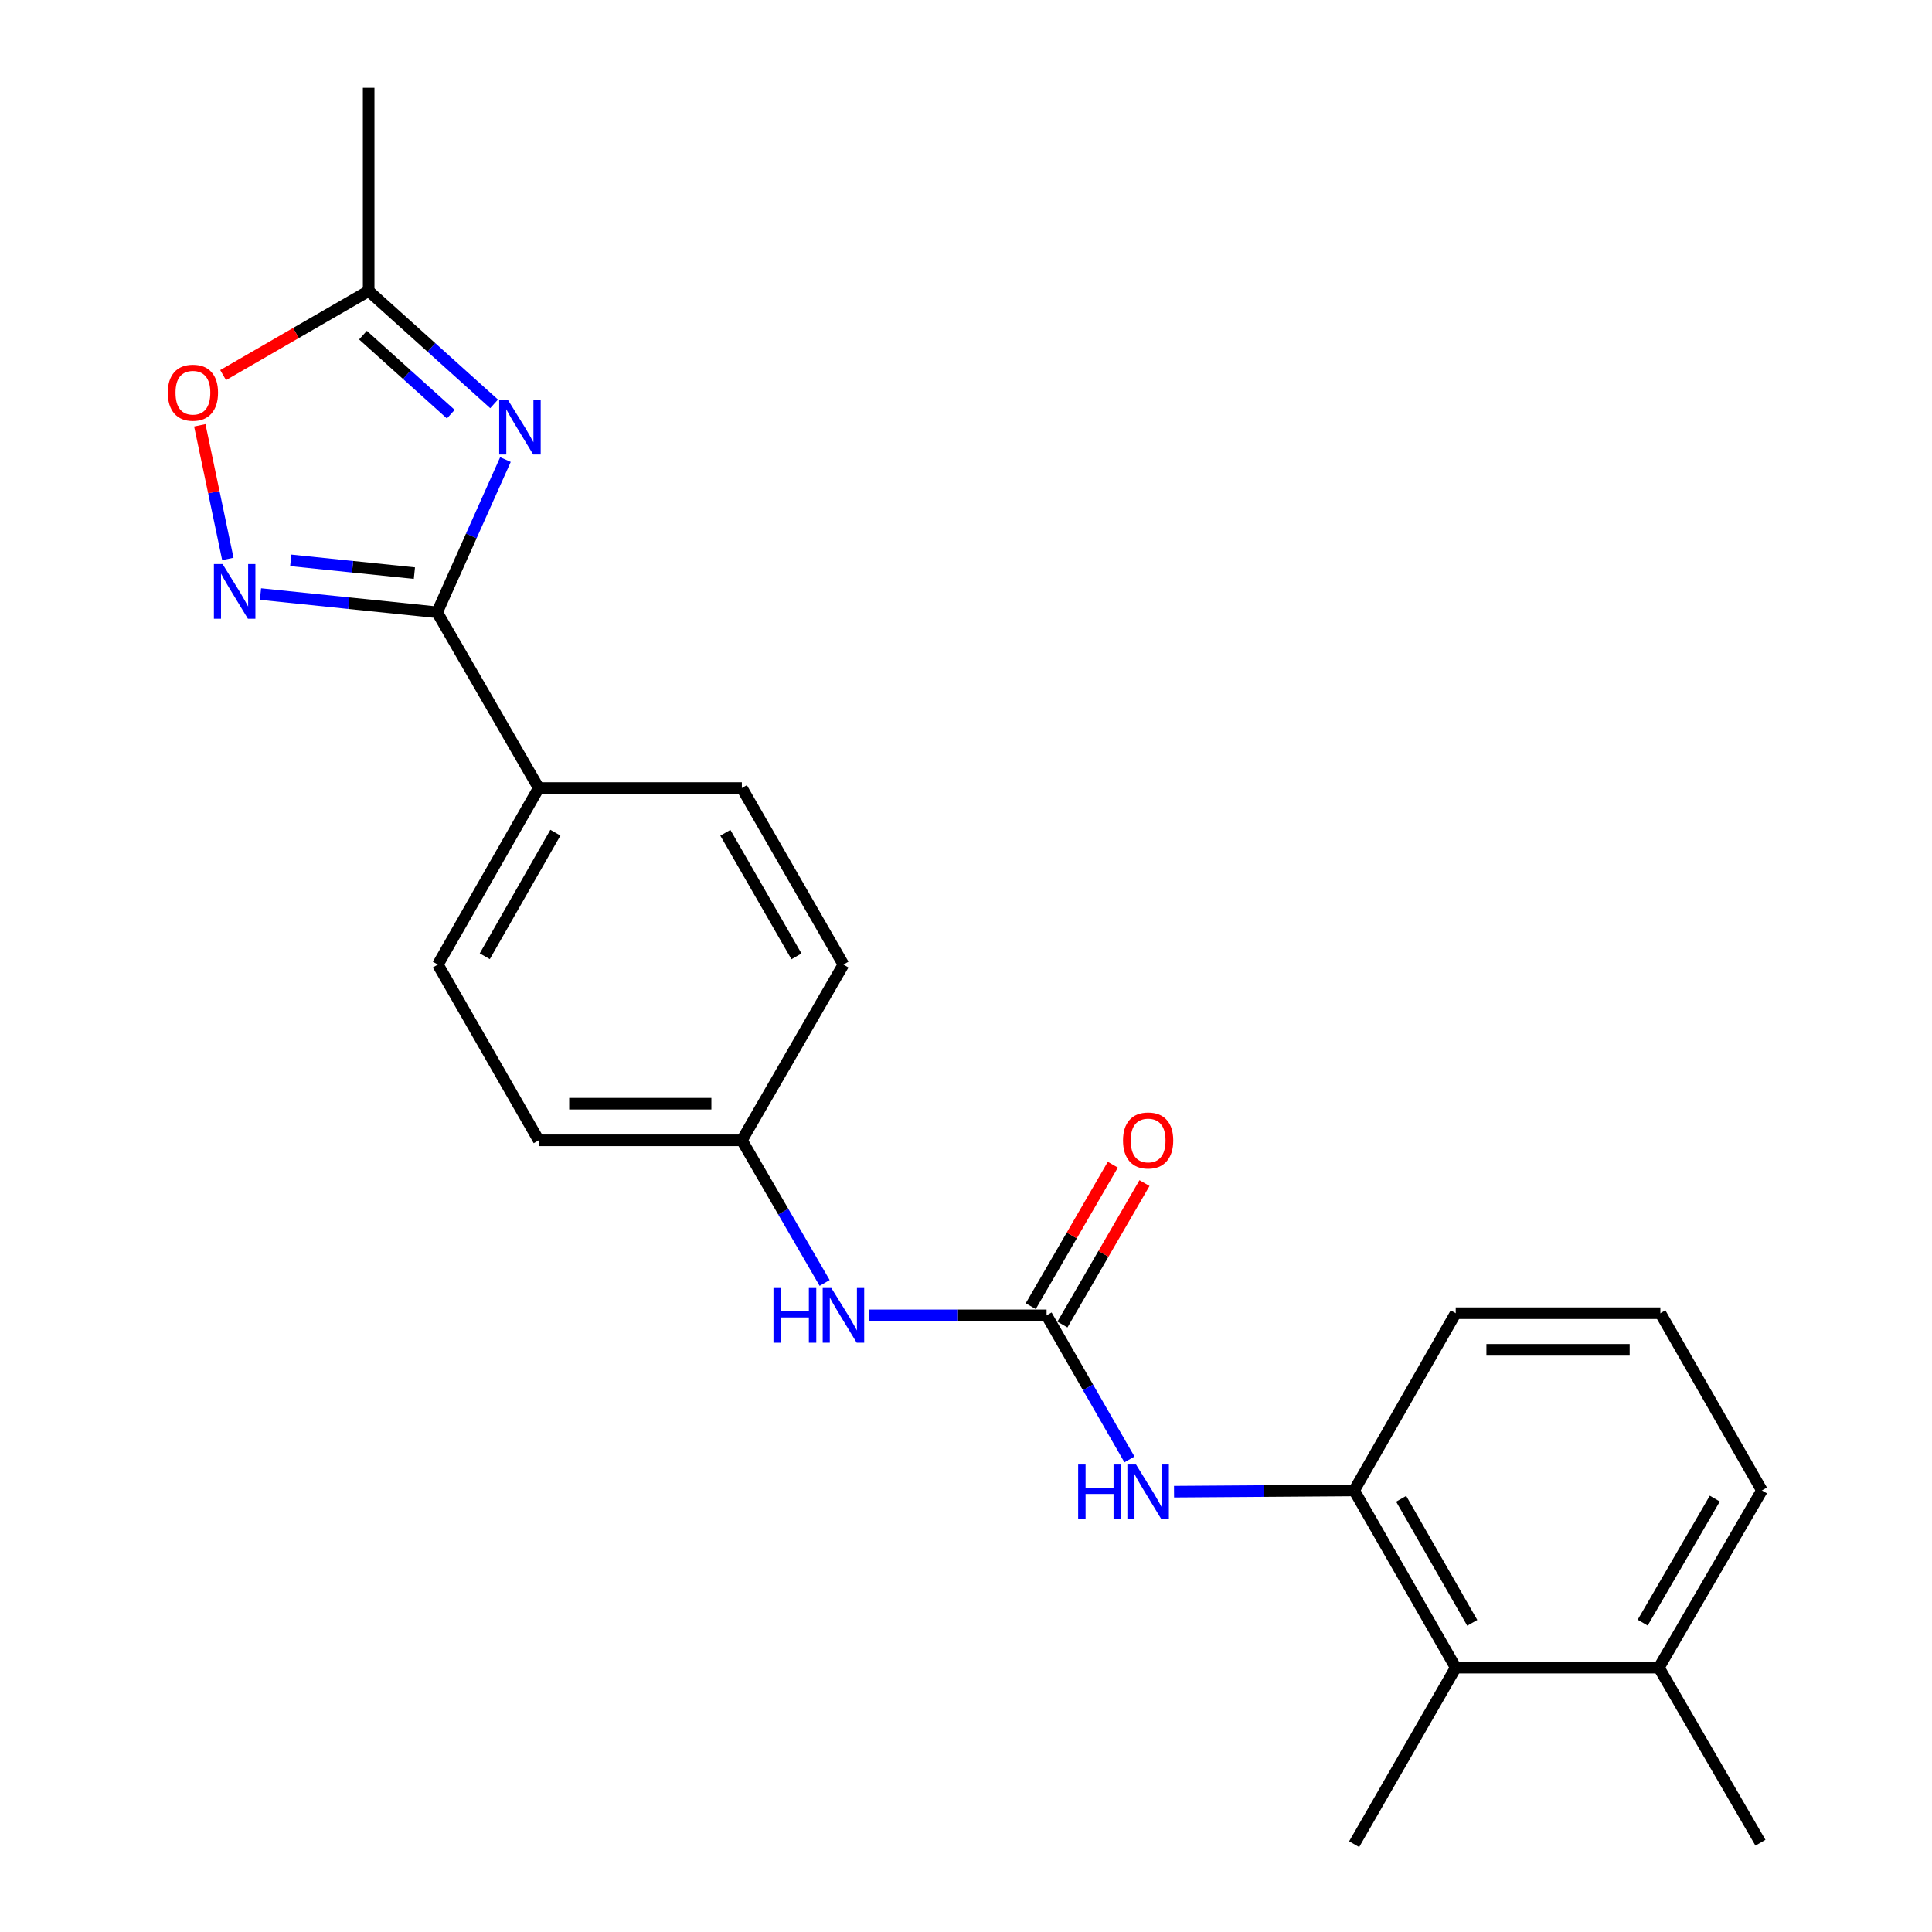 <?xml version='1.0' encoding='iso-8859-1'?>
<svg version='1.1' baseProfile='full'
              xmlns='http://www.w3.org/2000/svg'
                      xmlns:rdkit='http://www.rdkit.org/xml'
                      xmlns:xlink='http://www.w3.org/1999/xlink'
                  xml:space='preserve'
width='1000px' height='1000px' viewBox='0 0 1000 1000'>
<!-- END OF HEADER -->
<rect style='opacity:1.0;fill:#FFFFFF;stroke:none' width='1000' height='1000' x='0' y='0'> </rect>
<path class='bond-0' d='M 261.614,237.869 L 243.935,277.397' style='fill:none;fill-rule:evenodd;stroke:#0000FF;stroke-width:6px;stroke-linecap:butt;stroke-linejoin:miter;stroke-opacity:1' />
<path class='bond-0' d='M 243.935,277.397 L 226.256,316.924' style='fill:none;fill-rule:evenodd;stroke:#000000;stroke-width:6px;stroke-linecap:butt;stroke-linejoin:miter;stroke-opacity:1' />
<path class='bond-3' d='M 255.747,209.049 L 223.282,179.832' style='fill:none;fill-rule:evenodd;stroke:#0000FF;stroke-width:6px;stroke-linecap:butt;stroke-linejoin:miter;stroke-opacity:1' />
<path class='bond-3' d='M 223.282,179.832 L 190.816,150.615' style='fill:none;fill-rule:evenodd;stroke:#000000;stroke-width:6px;stroke-linecap:butt;stroke-linejoin:miter;stroke-opacity:1' />
<path class='bond-3' d='M 233.326,214.375 L 210.6,193.923' style='fill:none;fill-rule:evenodd;stroke:#0000FF;stroke-width:6px;stroke-linecap:butt;stroke-linejoin:miter;stroke-opacity:1' />
<path class='bond-3' d='M 210.6,193.923 L 187.875,173.472' style='fill:none;fill-rule:evenodd;stroke:#000000;stroke-width:6px;stroke-linecap:butt;stroke-linejoin:miter;stroke-opacity:1' />
<path class='bond-1' d='M 226.256,316.924 L 180.542,312.202' style='fill:none;fill-rule:evenodd;stroke:#000000;stroke-width:6px;stroke-linecap:butt;stroke-linejoin:miter;stroke-opacity:1' />
<path class='bond-1' d='M 180.542,312.202 L 134.827,307.479' style='fill:none;fill-rule:evenodd;stroke:#0000FF;stroke-width:6px;stroke-linecap:butt;stroke-linejoin:miter;stroke-opacity:1' />
<path class='bond-1' d='M 214.49,296.651 L 182.49,293.345' style='fill:none;fill-rule:evenodd;stroke:#000000;stroke-width:6px;stroke-linecap:butt;stroke-linejoin:miter;stroke-opacity:1' />
<path class='bond-1' d='M 182.49,293.345 L 150.49,290.039' style='fill:none;fill-rule:evenodd;stroke:#0000FF;stroke-width:6px;stroke-linecap:butt;stroke-linejoin:miter;stroke-opacity:1' />
<path class='bond-9' d='M 226.256,316.924 L 278.842,407.888' style='fill:none;fill-rule:evenodd;stroke:#000000;stroke-width:6px;stroke-linecap:butt;stroke-linejoin:miter;stroke-opacity:1' />
<path class='bond-23' d='M 117.93,289.309 L 110.671,254.724' style='fill:none;fill-rule:evenodd;stroke:#0000FF;stroke-width:6px;stroke-linecap:butt;stroke-linejoin:miter;stroke-opacity:1' />
<path class='bond-23' d='M 110.671,254.724 L 103.412,220.14' style='fill:none;fill-rule:evenodd;stroke:#FF0000;stroke-width:6px;stroke-linecap:butt;stroke-linejoin:miter;stroke-opacity:1' />
<path class='bond-2' d='M 541.707,680.832 L 495.821,680.832' style='fill:none;fill-rule:evenodd;stroke:#000000;stroke-width:6px;stroke-linecap:butt;stroke-linejoin:miter;stroke-opacity:1' />
<path class='bond-2' d='M 495.821,680.832 L 449.936,680.832' style='fill:none;fill-rule:evenodd;stroke:#0000FF;stroke-width:6px;stroke-linecap:butt;stroke-linejoin:miter;stroke-opacity:1' />
<path class='bond-5' d='M 541.707,680.832 L 563.158,718.117' style='fill:none;fill-rule:evenodd;stroke:#000000;stroke-width:6px;stroke-linecap:butt;stroke-linejoin:miter;stroke-opacity:1' />
<path class='bond-5' d='M 563.158,718.117 L 584.609,755.401' style='fill:none;fill-rule:evenodd;stroke:#0000FF;stroke-width:6px;stroke-linecap:butt;stroke-linejoin:miter;stroke-opacity:1' />
<path class='bond-10' d='M 549.906,685.589 L 571.147,648.975' style='fill:none;fill-rule:evenodd;stroke:#000000;stroke-width:6px;stroke-linecap:butt;stroke-linejoin:miter;stroke-opacity:1' />
<path class='bond-10' d='M 571.147,648.975 L 592.388,612.362' style='fill:none;fill-rule:evenodd;stroke:#FF0000;stroke-width:6px;stroke-linecap:butt;stroke-linejoin:miter;stroke-opacity:1' />
<path class='bond-10' d='M 533.508,676.076 L 554.749,639.462' style='fill:none;fill-rule:evenodd;stroke:#000000;stroke-width:6px;stroke-linecap:butt;stroke-linejoin:miter;stroke-opacity:1' />
<path class='bond-10' d='M 554.749,639.462 L 575.991,602.849' style='fill:none;fill-rule:evenodd;stroke:#FF0000;stroke-width:6px;stroke-linecap:butt;stroke-linejoin:miter;stroke-opacity:1' />
<path class='bond-4' d='M 190.816,150.615 L 153.148,172.383' style='fill:none;fill-rule:evenodd;stroke:#000000;stroke-width:6px;stroke-linecap:butt;stroke-linejoin:miter;stroke-opacity:1' />
<path class='bond-4' d='M 153.148,172.383 L 115.479,194.15' style='fill:none;fill-rule:evenodd;stroke:#FF0000;stroke-width:6px;stroke-linecap:butt;stroke-linejoin:miter;stroke-opacity:1' />
<path class='bond-18' d='M 190.816,150.615 L 190.816,45.455' style='fill:none;fill-rule:evenodd;stroke:#000000;stroke-width:6px;stroke-linecap:butt;stroke-linejoin:miter;stroke-opacity:1' />
<path class='bond-6' d='M 607.678,772.102 L 654.292,771.776' style='fill:none;fill-rule:evenodd;stroke:#0000FF;stroke-width:6px;stroke-linecap:butt;stroke-linejoin:miter;stroke-opacity:1' />
<path class='bond-6' d='M 654.292,771.776 L 700.907,771.449' style='fill:none;fill-rule:evenodd;stroke:#000000;stroke-width:6px;stroke-linecap:butt;stroke-linejoin:miter;stroke-opacity:1' />
<path class='bond-7' d='M 700.907,771.449 L 753.482,863.16' style='fill:none;fill-rule:evenodd;stroke:#000000;stroke-width:6px;stroke-linecap:butt;stroke-linejoin:miter;stroke-opacity:1' />
<path class='bond-7' d='M 725.24,775.777 L 762.042,839.975' style='fill:none;fill-rule:evenodd;stroke:#000000;stroke-width:6px;stroke-linecap:butt;stroke-linejoin:miter;stroke-opacity:1' />
<path class='bond-17' d='M 700.907,771.449 L 753.482,679.716' style='fill:none;fill-rule:evenodd;stroke:#000000;stroke-width:6px;stroke-linecap:butt;stroke-linejoin:miter;stroke-opacity:1' />
<path class='bond-11' d='M 753.482,863.16 L 858.632,863.16' style='fill:none;fill-rule:evenodd;stroke:#000000;stroke-width:6px;stroke-linecap:butt;stroke-linejoin:miter;stroke-opacity:1' />
<path class='bond-20' d='M 753.482,863.16 L 700.907,954.545' style='fill:none;fill-rule:evenodd;stroke:#000000;stroke-width:6px;stroke-linecap:butt;stroke-linejoin:miter;stroke-opacity:1' />
<path class='bond-8' d='M 426.829,664.053 L 405.405,627.14' style='fill:none;fill-rule:evenodd;stroke:#0000FF;stroke-width:6px;stroke-linecap:butt;stroke-linejoin:miter;stroke-opacity:1' />
<path class='bond-8' d='M 405.405,627.14 L 383.982,590.227' style='fill:none;fill-rule:evenodd;stroke:#000000;stroke-width:6px;stroke-linecap:butt;stroke-linejoin:miter;stroke-opacity:1' />
<path class='bond-12' d='M 278.842,407.888 L 226.625,499.263' style='fill:none;fill-rule:evenodd;stroke:#000000;stroke-width:6px;stroke-linecap:butt;stroke-linejoin:miter;stroke-opacity:1' />
<path class='bond-12' d='M 287.469,431 L 250.917,494.962' style='fill:none;fill-rule:evenodd;stroke:#000000;stroke-width:6px;stroke-linecap:butt;stroke-linejoin:miter;stroke-opacity:1' />
<path class='bond-13' d='M 278.842,407.888 L 383.982,407.888' style='fill:none;fill-rule:evenodd;stroke:#000000;stroke-width:6px;stroke-linecap:butt;stroke-linejoin:miter;stroke-opacity:1' />
<path class='bond-22' d='M 858.632,863.16 L 911.207,953.787' style='fill:none;fill-rule:evenodd;stroke:#000000;stroke-width:6px;stroke-linecap:butt;stroke-linejoin:miter;stroke-opacity:1' />
<path class='bond-25' d='M 858.632,863.16 L 911.966,771.449' style='fill:none;fill-rule:evenodd;stroke:#000000;stroke-width:6px;stroke-linecap:butt;stroke-linejoin:miter;stroke-opacity:1' />
<path class='bond-25' d='M 850.245,839.874 L 887.578,775.675' style='fill:none;fill-rule:evenodd;stroke:#000000;stroke-width:6px;stroke-linecap:butt;stroke-linejoin:miter;stroke-opacity:1' />
<path class='bond-16' d='M 226.625,499.263 L 278.842,590.227' style='fill:none;fill-rule:evenodd;stroke:#000000;stroke-width:6px;stroke-linecap:butt;stroke-linejoin:miter;stroke-opacity:1' />
<path class='bond-15' d='M 383.982,407.888 L 436.567,499.263' style='fill:none;fill-rule:evenodd;stroke:#000000;stroke-width:6px;stroke-linecap:butt;stroke-linejoin:miter;stroke-opacity:1' />
<path class='bond-15' d='M 375.439,431.05 L 412.249,495.012' style='fill:none;fill-rule:evenodd;stroke:#000000;stroke-width:6px;stroke-linecap:butt;stroke-linejoin:miter;stroke-opacity:1' />
<path class='bond-14' d='M 383.982,590.227 L 436.567,499.263' style='fill:none;fill-rule:evenodd;stroke:#000000;stroke-width:6px;stroke-linecap:butt;stroke-linejoin:miter;stroke-opacity:1' />
<path class='bond-24' d='M 383.982,590.227 L 278.842,590.227' style='fill:none;fill-rule:evenodd;stroke:#000000;stroke-width:6px;stroke-linecap:butt;stroke-linejoin:miter;stroke-opacity:1' />
<path class='bond-24' d='M 368.211,571.269 L 294.613,571.269' style='fill:none;fill-rule:evenodd;stroke:#000000;stroke-width:6px;stroke-linecap:butt;stroke-linejoin:miter;stroke-opacity:1' />
<path class='bond-19' d='M 753.482,679.716 L 859.401,679.716' style='fill:none;fill-rule:evenodd;stroke:#000000;stroke-width:6px;stroke-linecap:butt;stroke-linejoin:miter;stroke-opacity:1' />
<path class='bond-19' d='M 769.37,698.673 L 843.513,698.673' style='fill:none;fill-rule:evenodd;stroke:#000000;stroke-width:6px;stroke-linecap:butt;stroke-linejoin:miter;stroke-opacity:1' />
<path class='bond-21' d='M 859.401,679.716 L 911.966,771.449' style='fill:none;fill-rule:evenodd;stroke:#000000;stroke-width:6px;stroke-linecap:butt;stroke-linejoin:miter;stroke-opacity:1' />
<path  class='atom-0' d='M 262.861 206.924
L 272.141 221.924
Q 273.061 223.404, 274.541 226.084
Q 276.021 228.764, 276.101 228.924
L 276.101 206.924
L 279.861 206.924
L 279.861 235.244
L 275.981 235.244
L 266.021 218.844
Q 264.861 216.924, 263.621 214.724
Q 262.421 212.524, 262.061 211.844
L 262.061 235.244
L 258.381 235.244
L 258.381 206.924
L 262.861 206.924
' fill='#0000FF'/>
<path  class='atom-2' d='M 115.193 291.938
L 124.473 306.938
Q 125.393 308.418, 126.873 311.098
Q 128.353 313.778, 128.433 313.938
L 128.433 291.938
L 132.193 291.938
L 132.193 320.258
L 128.313 320.258
L 118.353 303.858
Q 117.193 301.938, 115.953 299.738
Q 114.753 297.538, 114.393 296.858
L 114.393 320.258
L 110.713 320.258
L 110.713 291.938
L 115.193 291.938
' fill='#0000FF'/>
<path  class='atom-5' d='M 86.852 203.26
Q 86.852 196.46, 90.212 192.66
Q 93.572 188.86, 99.852 188.86
Q 106.132 188.86, 109.492 192.66
Q 112.852 196.46, 112.852 203.26
Q 112.852 210.14, 109.452 214.06
Q 106.052 217.94, 99.852 217.94
Q 93.612 217.94, 90.212 214.06
Q 86.852 210.18, 86.852 203.26
M 99.852 214.74
Q 104.172 214.74, 106.492 211.86
Q 108.852 208.94, 108.852 203.26
Q 108.852 197.7, 106.492 194.9
Q 104.172 192.06, 99.852 192.06
Q 95.532 192.06, 93.172 194.86
Q 90.852 197.66, 90.852 203.26
Q 90.852 208.98, 93.172 211.86
Q 95.532 214.74, 99.852 214.74
' fill='#FF0000'/>
<path  class='atom-6' d='M 558.052 758.036
L 561.892 758.036
L 561.892 770.076
L 576.372 770.076
L 576.372 758.036
L 580.212 758.036
L 580.212 786.356
L 576.372 786.356
L 576.372 773.276
L 561.892 773.276
L 561.892 786.356
L 558.052 786.356
L 558.052 758.036
' fill='#0000FF'/>
<path  class='atom-6' d='M 588.012 758.036
L 597.292 773.036
Q 598.212 774.516, 599.692 777.196
Q 601.172 779.876, 601.252 780.036
L 601.252 758.036
L 605.012 758.036
L 605.012 786.356
L 601.132 786.356
L 591.172 769.956
Q 590.012 768.036, 588.772 765.836
Q 587.572 763.636, 587.212 762.956
L 587.212 786.356
L 583.532 786.356
L 583.532 758.036
L 588.012 758.036
' fill='#0000FF'/>
<path  class='atom-9' d='M 400.347 666.672
L 404.187 666.672
L 404.187 678.712
L 418.667 678.712
L 418.667 666.672
L 422.507 666.672
L 422.507 694.992
L 418.667 694.992
L 418.667 681.912
L 404.187 681.912
L 404.187 694.992
L 400.347 694.992
L 400.347 666.672
' fill='#0000FF'/>
<path  class='atom-9' d='M 430.307 666.672
L 439.587 681.672
Q 440.507 683.152, 441.987 685.832
Q 443.467 688.512, 443.547 688.672
L 443.547 666.672
L 447.307 666.672
L 447.307 694.992
L 443.427 694.992
L 433.467 678.592
Q 432.307 676.672, 431.067 674.472
Q 429.867 672.272, 429.507 671.592
L 429.507 694.992
L 425.827 694.992
L 425.827 666.672
L 430.307 666.672
' fill='#0000FF'/>
<path  class='atom-11' d='M 581.272 590.307
Q 581.272 583.507, 584.632 579.707
Q 587.992 575.907, 594.272 575.907
Q 600.552 575.907, 603.912 579.707
Q 607.272 583.507, 607.272 590.307
Q 607.272 597.187, 603.872 601.107
Q 600.472 604.987, 594.272 604.987
Q 588.032 604.987, 584.632 601.107
Q 581.272 597.227, 581.272 590.307
M 594.272 601.787
Q 598.592 601.787, 600.912 598.907
Q 603.272 595.987, 603.272 590.307
Q 603.272 584.747, 600.912 581.947
Q 598.592 579.107, 594.272 579.107
Q 589.952 579.107, 587.592 581.907
Q 585.272 584.707, 585.272 590.307
Q 585.272 596.027, 587.592 598.907
Q 589.952 601.787, 594.272 601.787
' fill='#FF0000'/>
</svg>
